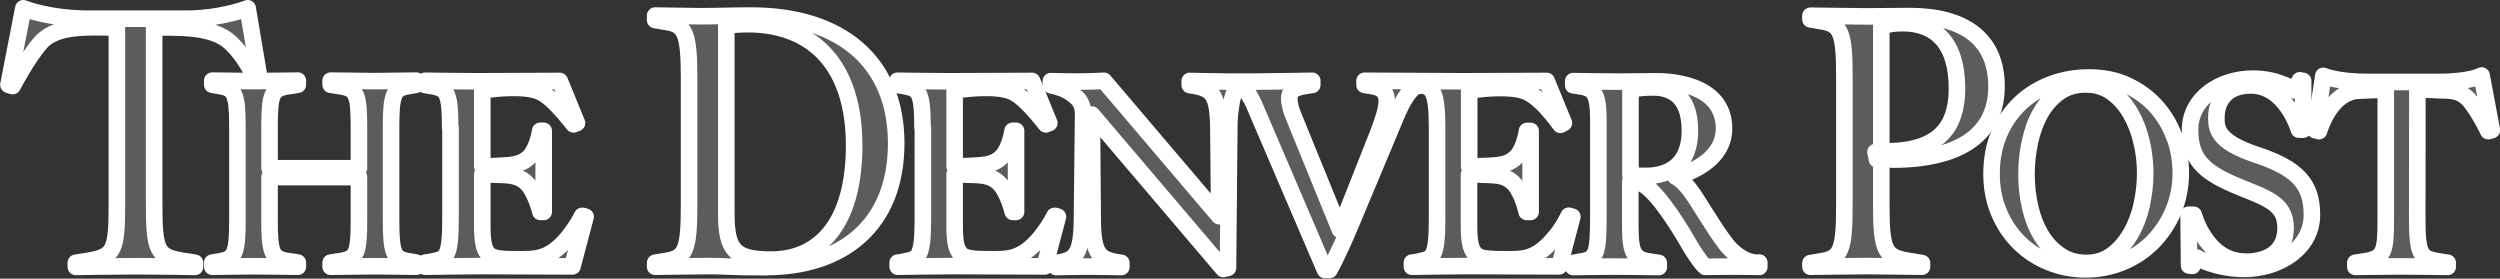 <?xml version="1.0" encoding="UTF-8"?><svg id="Layer_2" xmlns="http://www.w3.org/2000/svg" viewBox="0 0 151 16.83"><rect x="0" y="0" width="151" height="16.83" fill="#333333" stroke="none"/><defs><style>.cls-1{fill:rgba(255,255,255,.2);stroke:#fff;stroke-linecap:round;stroke-linejoin:round;}</style></defs><g id="Layer_1-2"><g><path class="cls-1" d="m22.65,16.08c-.61,0-2.36.03-2.68.03v-.25l.65-.1c.92-.16,1.06-.47,1.06-2.47v-2.59h-5.4v2.59c0,2,.15,2.31,1.06,2.47l.65.1v.25c-.33,0-2.08-.03-2.68-.03s-2.14.03-2.49.03v-.25l.57-.1c.8-.15.95-.54.95-2.47v-5.6c0-1.93-.15-2.32-.95-2.47l-.57-.1v-.25c.34,0,1.88.03,2.49.03s2.36-.03,2.68-.03v.25l-.65.1c-.92.16-1.06.47-1.06,2.47v2.47h5.4v-2.47c0-2-.15-2.31-1.06-2.47l-.65-.1v-.25c.33,0,2.08.03,2.68.03s2.14-.03,2.49-.03v.25l-.57.1c-.8.15-.95.54-.95,2.47v5.6c0,1.93.15,2.32.95,2.47l.57.1v.25c-.34,0-1.88-.03-2.49-.03Z"/><path class="cls-1" d="m46.26,16.14c-2.17,0-2.43-.07-3.47-.07-.82,0-2.78.04-3.22.04v-.24l.77-.13c1.08-.2,1.28-.73,1.28-3.34v-7.66c0-2.61-.2-3.21-1.28-3.4l-.77-.13v-.27c.44,0,1.93.04,2.78.04.88,0,2.01-.04,3.02-.04,5.4,0,8.76,2.78,8.76,7.71s-3.21,7.48-7.87,7.48Zm-1.11-14.68c-.53,0-.97.04-1.28.11v11.35c0,2.19.51,2.76,2.7,2.76,2.96,0,5.02-2.19,5.02-6.9s-2.37-7.32-6.44-7.32Z"/><path class="cls-1" d="m114.26,9.63h-.89l-.09-.45,1.39-.07c1.98-.18,3.53-1.02,3.53-3.77s-1.3-3.94-3.27-3.94c-.66,0-.82.07-1.3.18v10.84c0,2.76.24,3.1,1.66,3.34l.8.13v.22c-.42,0-2.53-.04-3.35-.04s-2.92.04-3.39.04v-.22l.77-.13c1.08-.2,1.28-.73,1.28-3.34v-7.78c0-2.61-.2-3.14-1.28-3.34l-.77-.13v-.22c.46,0,2.61.04,3.46.04s1.51-.02,2.53-.02c3.3,0,5.25,1.39,5.25,4.25,0,3.77-3.68,4.43-6.31,4.42Z"/><path class="cls-1" d="m7.06,12.4V1.66c-1.52,0-3.6-.19-4.57.88-.79.87-1.73,2.66-1.73,2.66l-.25-.08L1.41.5s1.52.63,3.96.63h5.85c2.16,0,3.74-.63,3.74-.63l.67,3.99h-.34c-.29-.58-.78-1.39-1.41-1.95-1.08-.96-3.05-.88-4.57-.88,0,0,0,7.9,0,10.68s.19,3.15,1.65,3.4l.82.13v.25s-2.26-.04-3.5-.04-3.7.04-3.7.04v-.25l.82-.13c1.48-.26,1.66-.63,1.66-3.34Z"/><path class="cls-1" d="m27.19,7.7c0-2.14-.23-2.3-.95-2.47l-.57-.1v-.25s2.44.03,3.11.03,5.03-.02,5.03-.02l1.04,2.54-.21.08c-.84-1.05-1.43-1.67-1.98-1.94-.57-.28-1.45-.26-1.78-.26s-1.15.04-1.75.17v4.57s.51,0,1.12-.04c.82-.04,1.32-.1,1.77-.59s.61-1.52.61-1.52h.21v4.9h-.2s-.27-1.09-.73-1.63-1.03-.59-1.72-.61c-.69-.02-1.06-.03-1.06-.03v3.09c0,1.16.14,1.5.41,1.76s.91.28,1.84.28,1.68,0,2.63-.98c.75-.79,1.19-1.64,1.19-1.64h0l.17.05-.79,3s-4.7-.02-5.55-.02-3.34.04-3.34.04v-.25s.14,0,.57-.1c.65-.15.95-.21.95-2.47,0-2.15,0-5.6,0-5.6Zm5.68,7.8c.28-.12.55-.29.81-.51.26-.22.51-.48.75-.8.24-.32.5-.69.73-1.15l.19.05-.78,2.97"/><path class="cls-1" d="m55.72,7.7c0-2.14-.23-2.3-.95-2.47l-.57-.1v-.25s2.44.03,3.11.03,5.03-.02,5.03-.02l1.04,2.54-.21.08c-.84-1.05-1.43-1.67-1.98-1.94-.57-.28-1.45-.26-1.78-.26s-1.15.04-1.75.17v4.57s.51,0,1.12-.04c.82-.04,1.32-.1,1.77-.59s.61-1.52.61-1.52h.21v4.9h-.2s-.27-1.09-.73-1.63-1.03-.59-1.72-.61c-.69-.02-1.06-.03-1.06-.03v3.09c0,1.16.14,1.5.41,1.76s.91.28,1.84.28,1.68,0,2.63-.98c.76-.79,1.19-1.64,1.19-1.64h0l.17.05-.79,3s-4.7-.02-5.55-.02-3.34.04-3.34.04v-.25s.14,0,.57-.1c.65-.15.95-.21.95-2.47,0-2.15,0-5.6,0-5.6Zm5.68,7.8c.28-.12.55-.29.81-.51.26-.22.51-.48.75-.8.24-.32.5-.69.73-1.15l.19.05-.78,2.97"/><path class="cls-1" d="m104.21,14.68c-.75-.95-1.67-2.62-2.17-3.25-.51-.64-.84-.76-.84-.76,0,0,2.93-.65,2.93-2.91,0-2.83-3.59-2.85-4.09-2.85s-1.38.02-2.3.02-2.72-.03-2.72-.03v.25l.51.08c.74.13,1.01.44,1.01,2.02v5.84c0,2.1-.11,2.51-.87,2.67l-.65.12v.25s1.72-.03,2.49-.03,2.68.03,2.68.03v-.25l-.59-.09c-1.16-.15-1.13-.94-1.13-2.65,0-1.51,0-2.19,0-2.19,0,0,.24-.02.59.1.83.29,2.09,2.21,2.84,3.5.74,1.29,1.1,1.57,1.1,1.57,0,0,.95-.02,1.63-.02s1.63.02,1.63.02v-.26s-1,.17-2.06-1.17Zm-5.08-4.06c-.35,0-.65-.05-.65-.05v-5.14s.43-.15,1.36-.15,2.23.36,2.23,2.6c0,2.98-2.58,2.74-2.93,2.74Z"/><path class="cls-1" d="m131.32,8.26c-.25-.69-.62-1.31-1.1-1.84s-1.06-.95-1.74-1.27c-.69-.32-1.46-.47-2.32-.47-.79,0-1.55.13-2.26.4-.72.27-1.34.65-1.87,1.15-.53.5-.96,1.11-1.27,1.83-.31.72-.47,1.53-.47,2.44,0,.85.15,1.63.45,2.34.3.71.71,1.32,1.23,1.83.52.51,1.12.9,1.81,1.18.69.28,1.42.42,2.19.42s1.52-.14,2.22-.43c.7-.28,1.3-.69,1.83-1.21.52-.53.94-1.15,1.24-1.86.3-.71.46-1.49.46-2.33,0-.76-.13-1.48-.38-2.18Zm-1.96,4.12c-.15.64-.37,1.23-.67,1.74-.3.52-.66.94-1.11,1.27-.44.33-.96.49-1.56.49s-1.13-.15-1.58-.45c-.45-.3-.83-.69-1.13-1.18s-.53-1.06-.68-1.7c-.15-.64-.23-1.32-.23-2.01s.07-1.32.21-1.97c.14-.65.35-1.23.64-1.74.29-.51.66-.93,1.11-1.25.45-.32.99-.48,1.61-.48s1.14.16,1.59.48c.45.32.82.74,1.12,1.26.3.52.52,1.09.67,1.73.15.63.22,1.26.22,1.89,0,.64-.07,1.29-.22,1.93Z"/><path class="cls-1" d="m146.03,5.41s.64,0,1.3.04c.66.03,1.28-.05,1.88.68.59.74,1.08,1.79,1.08,1.79l.22-.06-.62-3.3s-.64.39-2.64.39h-4.22c-1.89,0-2.7-.37-2.7-.37l-.5,3.28.24.06s.64-2.32,2.34-2.44l1.69-.07v7.89c0,1.91-.11,2.3-1.26,2.48l-.58.09v.25s2.08-.03,2.78-.03,2.8.03,2.8.03v-.25l-.64-.1c-.97-.19-1.2-.35-1.2-2.56,0-1.4.01-7.8.01-7.8Z"/><path class="cls-1" d="m135.61,15.8c-2.36,0-3.11-2.83-3.11-2.83h-.31l.03,3.07.2.02.26-.5s1.15.68,2.88.68c2.08,0,4.08-1.24,4.08-3.27,0-1.86-.89-2.81-3.35-3.62-2.46-.81-2.42-1.65-2.42-2.29s.33-1.9,2.08-1.9c2.13,0,2.9,2.67,2.9,2.67h.26v-2.94l-.2-.04-.32.61s-.94-.71-2.52-.71c-1.98,0-3.79,1.2-3.79,3.09,0,1.72.75,2.49,2.61,3.3,1.86.8,3.16,1.05,3.16,2.62,0,1.57-1.24,2.05-2.44,2.05Z"/><path class="cls-1" d="m94.75,13.03c-.24.5-.44.79-.66,1.09-.14.18-.31.38-.49.57-.12.12-.23.23-.34.32-.02.01-.04.03-.05.04-.04.03-.08.06-.11.09-.06.04-.12.08-.18.12-.65.41-1.24.4-1.94.4-.93,0-1.58-.02-1.84-.28-.26-.26-.41-.6-.41-1.76v-3.09s.37,0,1.06.03c.69.02,1.26.06,1.72.61s.7,1.63.7,1.63h.24v-4.89h-.22s-.15,1.03-.6,1.52-.95.55-1.77.59c-.61.03-1.12.04-1.12.04v-4.57c.59-.13,1.42-.17,1.75-.17s1.21-.02,1.78.26c.55.27,1.15.84,1.98,1.96l.21-.11-1.04-2.54s-4.38.02-5.03.02-5.97-.03-5.97-.03h0v.25l.51.08c.64.11.83.46.83.9s-.18,1.03-.49,1.85l-2.34,5.92-2.8-6.87c-.15-.34-.26-.79-.26-1.06,0-.39.23-.64.92-.75l.47-.07v-.25s-2,.04-3.46.05c-.15,0-.29,0-.42,0-.1,0-.2,0-.3,0,0,0-.02,0-.03,0-.29,0-.6,0-.9,0-1.17-.01-2.29-.04-2.29-.04v.25l.31.05c1.06.2,1.39.56,1.42,2.49l.05,5.38-6.96-8.18c-.46.03-1.13.05-1.64.05-.59,0-1.21-.02-1.57-.03v.25l.23.05c.52.14.89.3,1.31.68h0c.47.38.41,1.09.41,1.09,0,0,0,0,0-.01l-.07,6.37c-.03,1.96-.36,2.34-1.36,2.52l-.2.03v.25c.36,0,1.31-.03,1.91-.03s1.72.03,2.03.03v-.25l-.31-.05c-1.06-.2-1.39-.56-1.42-2.49l-.05-6.42,7.94,9.33.28-.07.08-8.49c0-.45.03-.81.08-1.11.08-.81.27-1.18.51-1.27.04-.01.08-.02.12-.02.02,0,.04,0,.06,0,.02,0,.04.01.06.02.14.07.28.27.52.71.1.18.26.55.4.89l4.03,9.4h.27s.49-.85,1.27-2.71c.78-1.86,2.73-6.52,2.73-6.52.02-.06.05-.11.07-.16.07-.17.38-.91.77-1.37.2-.24.28-.35.69-.38h0s.02,0,.02,0c.66.05.95.38.95,2.52v5.6c0,2.26-.3,2.32-.95,2.47-.43.1-.57.1-.57.1v.25s2.49-.04,3.34-.04,5.55.02,5.55.02v-.03s.02,0,.02,0l.78-2.97-.21-.06Z"/></g></g></svg>